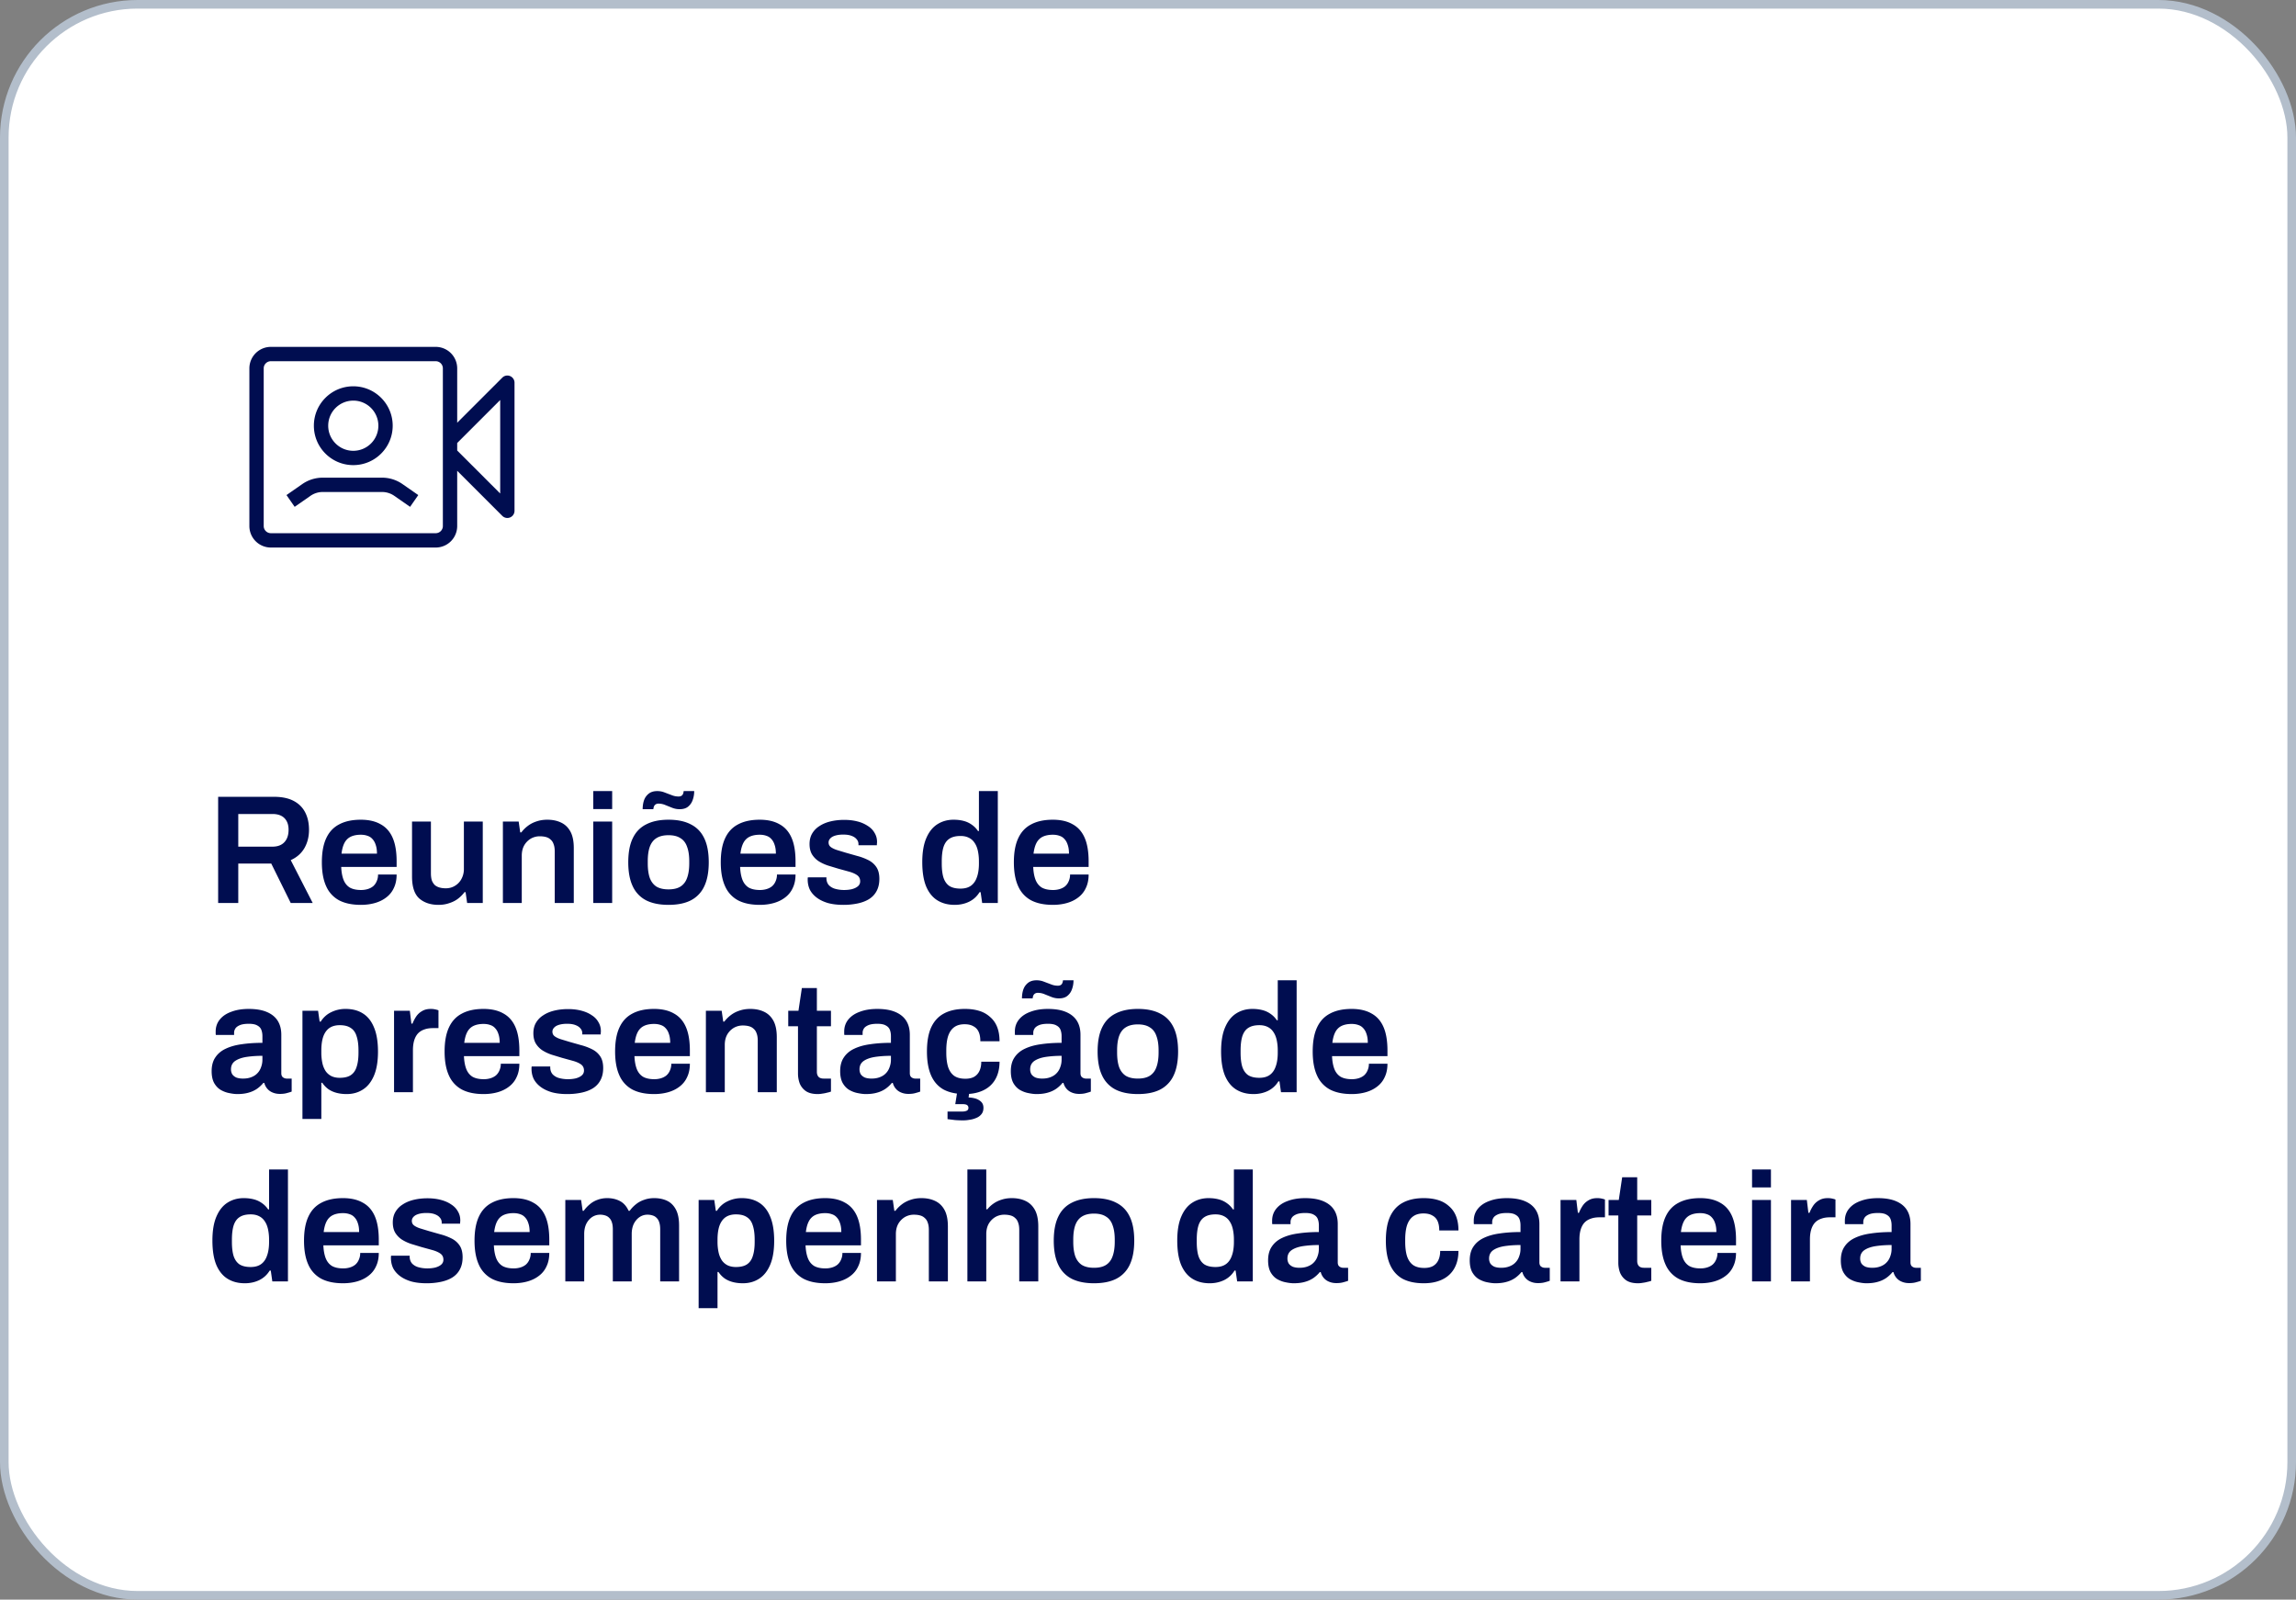 <svg xmlns="http://www.w3.org/2000/svg" width="267" height="186" fill="none" xmlns:v="https://vecta.io/nano"><rect width="100%" height="100%" fill="#808080" stroke="none"/><rect x=".5" y=".5" width="266" height="185" rx="15.5" fill="#fff" stroke="#b3becb"/><g fill="#000d50"><path fill-rule="evenodd" d="M31.5 42c-.46 0-.833.373-.833.833v18.333c0 .46.373.833.833.833h19.167c.46 0 .833-.373.833-.833V42.833c0-.46-.373-.833-.833-.833H31.5zm21.667 7.155v-6.321a2.5 2.5 0 0 0-2.5-2.5H31.5a2.5 2.5 0 0 0-2.5 2.5v18.333a2.5 2.5 0 0 0 2.5 2.5h19.167a2.5 2.5 0 0 0 2.5-2.5v-6.426l5.244 5.244c.238.238.597.31.908.181s.514-.433.514-.77V44.5c0-.337-.203-.641-.514-.77s-.67-.058-.908.181l-5.244 5.244zm0 2.357v.872l5 5V46.512l-5 5zm-12.083-4.928c-1.611 0-2.917 1.306-2.917 2.917s1.306 2.917 2.917 2.917S44 51.111 44 49.5s-1.306-2.917-2.917-2.917zM36.5 49.5c0-2.531 2.052-4.583 4.583-4.583s4.583 2.052 4.583 4.583-2.052 4.583-4.583 4.583S36.5 52.031 36.5 49.5zm1.032 7.708a2.5 2.5 0 0 0-1.428.448l-1.837 1.278-.952-1.368 1.837-1.278c.698-.486 1.529-.746 2.38-.746h6.894c.851 0 1.681.26 2.379.746l1.837 1.278-.952 1.368-1.837-1.278a2.5 2.5 0 0 0-1.428-.448h-6.894z"/><path d="M25.368 105V92.652h6.498c.912 0 1.668.156 2.268.468s1.05.756 1.35 1.332.45 1.254.45 2.034c0 .804-.18 1.518-.54 2.142-.36.612-.888 1.074-1.584 1.386L36.366 105H33.81l-2.268-4.59h-3.834V105h-2.34zm2.34-6.552h3.978c.6 0 1.062-.174 1.386-.522s.486-.828.486-1.44c0-.396-.072-.726-.216-.99a1.45 1.45 0 0 0-.63-.63c-.276-.144-.618-.216-1.026-.216h-3.978v3.798zm14.257 6.768c-1.008 0-1.848-.174-2.52-.522a3.41 3.41 0 0 1-1.512-1.638c-.336-.732-.504-1.662-.504-2.79 0-1.14.168-2.07.504-2.79.336-.732.84-1.272 1.512-1.62.672-.36 1.512-.54 2.52-.54.912 0 1.674.174 2.286.522.624.336 1.092.858 1.404 1.566s.468 1.626.468 2.754v.648h-6.444c.024.588.114 1.086.27 1.494.156.396.396.696.72.9.336.192.774.288 1.314.288a2.68 2.68 0 0 0 .774-.108c.24-.072.45-.18.63-.324a1.54 1.54 0 0 0 .414-.576 1.83 1.83 0 0 0 .162-.792h2.16c0 .6-.108 1.122-.324 1.566a2.82 2.82 0 0 1-.882 1.098c-.372.288-.81.504-1.314.648s-1.05.216-1.638.216zm-2.25-5.958h4.122c0-.396-.048-.732-.144-1.008-.084-.276-.21-.504-.378-.684-.156-.18-.348-.306-.576-.378-.228-.084-.486-.126-.774-.126-.468 0-.864.078-1.188.234-.312.156-.552.396-.72.72s-.282.738-.342 1.242zm11.278 5.958c-.912 0-1.656-.246-2.232-.738-.564-.504-.846-1.356-.846-2.556v-6.39h2.196v5.994c0 .336.036.618.108.846a1.54 1.54 0 0 0 .342.54c.156.132.342.228.558.288s.456.09.72.09c.396 0 .75-.096 1.062-.288a2 2 0 0 0 .756-.792 2.38 2.38 0 0 0 .288-1.17v-5.508h2.196V105h-1.818l-.18-1.26h-.126a3.94 3.94 0 0 1-.774.774c-.288.216-.624.384-1.008.504-.372.132-.786.198-1.242.198zm7.488-.216v-9.468h1.836l.18 1.26h.126a3.76 3.76 0 0 1 .756-.756c.3-.228.636-.402 1.008-.522.384-.132.804-.198 1.26-.198.6 0 1.128.108 1.584.324.468.216.834.564 1.098 1.044s.396 1.122.396 1.926V105H64.51v-5.994c0-.336-.042-.612-.126-.828-.072-.228-.186-.408-.342-.54-.144-.144-.324-.246-.54-.306s-.456-.09-.72-.09a2.08 2.08 0 0 0-1.08.288 2.18 2.18 0 0 0-.756.792c-.18.336-.27.726-.27 1.17V105h-2.196zm10.512-10.926v-2.088h2.196v2.088h-2.196zm0 10.926v-9.468h2.196V105h-2.196zm8.747.216c-1.032 0-1.896-.174-2.592-.522a3.46 3.46 0 0 1-1.566-1.638c-.348-.732-.522-1.662-.522-2.79 0-1.14.174-2.07.522-2.79.348-.732.87-1.272 1.566-1.62.696-.36 1.56-.54 2.592-.54 1.044 0 1.908.18 2.592.54.696.348 1.218.888 1.566 1.62.348.72.522 1.65.522 2.79 0 1.128-.174 2.058-.522 2.79a3.46 3.46 0 0 1-1.566 1.638c-.684.348-1.548.522-2.592.522zm0-1.8c.576 0 1.038-.108 1.386-.324.36-.228.618-.564.774-1.008.168-.456.252-1.02.252-1.692v-.252c0-.672-.084-1.23-.252-1.674-.156-.456-.414-.792-.774-1.008-.348-.228-.81-.342-1.386-.342s-1.044.114-1.404.342c-.348.216-.606.552-.774 1.008-.156.444-.234 1.002-.234 1.674v.252c0 .672.078 1.236.234 1.692.168.444.426.78.774 1.008.36.216.828.324 1.404.324zm-3.006-9.324c0-.384.054-.732.162-1.044a1.68 1.68 0 0 1 .558-.774c.252-.192.576-.288.972-.288a2.26 2.26 0 0 1 .864.162l.81.306a2.12 2.12 0 0 0 .81.162c.168 0 .3-.042.396-.126.108-.096.174-.264.198-.504h1.224c0 .372-.06.72-.18 1.044-.108.312-.288.57-.54.774-.24.192-.564.288-.972.288a2.35 2.35 0 0 1-.864-.162l-.81-.324a1.99 1.99 0 0 0-.792-.162c-.156 0-.288.048-.396.144s-.174.264-.198.504h-1.242zm13.62 11.124c-1.008 0-1.848-.174-2.52-.522a3.41 3.41 0 0 1-1.512-1.638c-.336-.732-.504-1.662-.504-2.79 0-1.14.168-2.07.504-2.79.336-.732.84-1.272 1.512-1.62.672-.36 1.512-.54 2.52-.54.912 0 1.674.174 2.286.522.624.336 1.092.858 1.404 1.566s.468 1.626.468 2.754v.648h-6.444c.024.588.114 1.086.27 1.494.156.396.396.696.72.9.336.192.774.288 1.314.288a2.68 2.68 0 0 0 .774-.108c.24-.072.45-.18.63-.324a1.54 1.54 0 0 0 .414-.576 1.83 1.83 0 0 0 .162-.792h2.16c0 .6-.108 1.122-.324 1.566a2.82 2.82 0 0 1-.882 1.098c-.372.288-.81.504-1.314.648s-1.05.216-1.638.216zm-2.25-5.958h4.122c0-.396-.048-.732-.144-1.008-.084-.276-.21-.504-.378-.684-.156-.18-.348-.306-.576-.378-.228-.084-.486-.126-.774-.126-.468 0-.864.078-1.188.234-.312.156-.552.396-.72.72s-.282.738-.342 1.242zm11.962 5.958c-.684 0-1.284-.072-1.8-.216-.516-.156-.948-.366-1.296-.63s-.612-.57-.792-.918c-.168-.36-.252-.75-.252-1.17v-.162c.012-.048.018-.084.018-.108h2.16v.072.072c.012.324.114.588.306.792a1.65 1.65 0 0 0 .756.414c.312.084.642.126.99.126.312 0 .606-.03.882-.09.288-.072.522-.18.702-.324a.73.73 0 0 0 .288-.594c0-.312-.12-.552-.36-.72s-.558-.306-.954-.414l-1.242-.342-1.188-.36c-.396-.132-.756-.3-1.08-.504-.312-.204-.57-.468-.774-.792-.192-.324-.288-.726-.288-1.206 0-.468.102-.876.306-1.224a2.53 2.53 0 0 1 .846-.864c.36-.24.786-.42 1.278-.54s1.026-.18 1.602-.18c.564 0 1.074.06 1.53.18a3.82 3.82 0 0 1 1.206.522c.348.216.612.486.792.81.192.312.288.66.288 1.044a1.78 1.78 0 0 1-.018.252v.144h-2.142v-.126c0-.228-.072-.42-.216-.576-.132-.168-.33-.3-.594-.396-.252-.096-.57-.144-.954-.144-.288 0-.54.024-.756.072s-.396.114-.54.198c-.132.084-.234.18-.306.288s-.108.228-.108.36c0 .228.09.408.27.54s.42.246.72.342l1.008.306 1.332.378a6.52 6.52 0 0 1 1.26.468c.396.192.714.462.954.81s.36.81.36 1.386c0 .552-.108 1.026-.324 1.422-.204.384-.498.696-.882.936-.372.228-.816.396-1.332.504a7.91 7.91 0 0 1-1.656.162zm12.946 0c-.768 0-1.434-.174-1.998-.522s-1.002-.888-1.314-1.62c-.3-.732-.45-1.674-.45-2.826 0-1.14.156-2.07.468-2.79.312-.732.744-1.272 1.296-1.62s1.176-.522 1.872-.522c.432 0 .828.048 1.188.144a2.8 2.8 0 0 1 .954.45c.276.192.51.432.702.72h.108v-4.644h2.196V105h-1.818l-.18-1.26h-.126c-.3.492-.708.864-1.224 1.116-.504.24-1.062.36-1.674.36zm.684-1.89c.504 0 .912-.114 1.224-.342s.54-.558.684-.99c.156-.432.234-.96.234-1.584v-.234a5.74 5.74 0 0 0-.126-1.26c-.084-.372-.216-.684-.396-.936a1.63 1.63 0 0 0-.666-.576c-.264-.132-.582-.198-.954-.198-.54 0-.972.108-1.296.324-.312.204-.54.528-.684.972-.132.432-.198.984-.198 1.656v.252c0 .66.066 1.206.198 1.638.144.432.372.756.684.972.324.204.756.306 1.296.306zm10.742 1.89c-1.008 0-1.848-.174-2.52-.522a3.41 3.41 0 0 1-1.512-1.638c-.336-.732-.504-1.662-.504-2.79 0-1.14.168-2.07.504-2.79.336-.732.84-1.272 1.512-1.62.672-.36 1.512-.54 2.52-.54.912 0 1.674.174 2.286.522.624.336 1.092.858 1.404 1.566s.468 1.626.468 2.754v.648h-6.444c.024.588.114 1.086.27 1.494.156.396.396.696.72.9.336.192.774.288 1.314.288a2.68 2.68 0 0 0 .774-.108c.24-.072.45-.18.63-.324a1.54 1.54 0 0 0 .414-.576 1.83 1.83 0 0 0 .162-.792h2.16c0 .6-.108 1.122-.324 1.566a2.82 2.82 0 0 1-.882 1.098c-.372.288-.81.504-1.314.648s-1.05.216-1.638.216zm-2.25-5.958h4.122c0-.396-.048-.732-.144-1.008-.084-.276-.21-.504-.378-.684-.156-.18-.348-.306-.576-.378-.228-.084-.486-.126-.774-.126-.468 0-.864.078-1.188.234-.312.156-.552.396-.72.72s-.282.738-.342 1.242zM27.6 127.216c-.264 0-.57-.036-.918-.108-.336-.06-.666-.18-.99-.36-.312-.18-.57-.444-.774-.792-.204-.36-.306-.828-.306-1.404 0-.648.144-1.182.432-1.602.288-.432.69-.768 1.206-1.008.528-.252 1.152-.426 1.872-.522.732-.108 1.53-.162 2.394-.162v-.774c0-.276-.042-.522-.126-.738s-.24-.384-.468-.504c-.216-.132-.546-.198-.99-.198s-.792.054-1.044.162-.426.24-.522.396-.144.318-.144.486v.252h-2.124c-.012-.06-.018-.12-.018-.18v-.216c0-.54.162-1.008.486-1.404s.774-.696 1.35-.9c.576-.216 1.242-.324 1.998-.324.864 0 1.572.12 2.124.36.564.24.984.582 1.26 1.026s.414.984.414 1.62v4.464c0 .228.066.39.198.486a.72.72 0 0 0 .432.144h.576v1.512c-.12.048-.294.102-.522.162-.228.072-.51.108-.846.108-.312 0-.594-.054-.846-.162a1.58 1.58 0 0 1-.612-.432c-.168-.192-.288-.42-.36-.684h-.108c-.204.252-.45.48-.738.684a3.27 3.27 0 0 1-.99.45c-.372.108-.804.162-1.296.162zm.666-1.8c.36 0 .678-.054.954-.162.288-.108.522-.258.702-.45.192-.192.336-.426.432-.702a2.45 2.45 0 0 0 .162-.9v-.432c-.66 0-1.272.042-1.836.126-.552.084-.996.24-1.332.468-.324.228-.486.552-.486.972a1.14 1.14 0 0 0 .144.576c.108.156.264.282.468.378.216.084.48.126.792.126zm6.906 4.698v-12.582h1.818l.18 1.26h.126c.312-.492.72-.858 1.224-1.098a3.69 3.69 0 0 1 1.674-.378c.78 0 1.446.174 1.998.522.564.348.996.888 1.296 1.62.312.732.468 1.674.468 2.826 0 1.128-.156 2.058-.468 2.79s-.744 1.272-1.296 1.62c-.54.348-1.164.522-1.872.522-.432 0-.828-.048-1.188-.144s-.678-.24-.954-.432c-.276-.204-.51-.45-.702-.738h-.108v4.212h-2.196zm4.338-4.788c.54 0 .966-.102 1.278-.306.324-.216.552-.54.684-.972.144-.432.216-.978.216-1.638v-.252c0-.672-.072-1.224-.216-1.656-.132-.444-.36-.768-.684-.972-.312-.216-.738-.324-1.278-.324-.492 0-.9.114-1.224.342-.312.228-.546.564-.702 1.008-.144.432-.216.966-.216 1.602v.216a5.74 5.74 0 0 0 .126 1.26 2.78 2.78 0 0 0 .378.918 1.8 1.8 0 0 0 .666.576c.276.132.6.198.972.198zM45.824 127v-9.468h1.836l.18 1.494h.126a4.5 4.5 0 0 1 .432-.828 2.02 2.02 0 0 1 .684-.63c.276-.168.612-.252 1.008-.252.192 0 .366.018.522.054.168.036.294.072.378.108v2.07h-.666c-.372 0-.702.054-.99.162-.288.096-.534.252-.738.468-.192.216-.336.486-.432.81s-.144.702-.144 1.134V127h-2.196zm10.414.216c-1.008 0-1.848-.174-2.52-.522a3.41 3.41 0 0 1-1.512-1.638c-.336-.732-.504-1.662-.504-2.79 0-1.14.168-2.07.504-2.79.336-.732.84-1.272 1.512-1.62.672-.36 1.512-.54 2.52-.54.912 0 1.674.174 2.286.522.624.336 1.092.858 1.404 1.566s.468 1.626.468 2.754v.648h-6.444c.024.588.114 1.086.27 1.494.156.396.396.696.72.9.336.192.774.288 1.314.288a2.68 2.68 0 0 0 .774-.108c.24-.072.45-.18.63-.324a1.54 1.54 0 0 0 .414-.576 1.83 1.83 0 0 0 .162-.792h2.16c0 .6-.108 1.122-.324 1.566a2.82 2.82 0 0 1-.882 1.098c-.372.288-.81.504-1.314.648s-1.05.216-1.638.216zm-2.25-5.958h4.122c0-.396-.048-.732-.144-1.008-.084-.276-.21-.504-.378-.684-.156-.18-.348-.306-.576-.378-.228-.084-.486-.126-.774-.126-.468 0-.864.078-1.188.234-.312.156-.552.396-.72.72s-.282.738-.342 1.242zm11.962 5.958c-.684 0-1.284-.072-1.8-.216-.516-.156-.948-.366-1.296-.63s-.612-.57-.792-.918c-.168-.36-.252-.75-.252-1.17v-.162c.012-.048.018-.084.018-.108h2.16v.072.072c.012.324.114.588.306.792a1.65 1.65 0 0 0 .756.414c.312.084.642.126.99.126.312 0 .606-.03.882-.09.288-.072.522-.18.702-.324.192-.156.288-.354.288-.594 0-.312-.12-.552-.36-.72s-.558-.306-.954-.414l-1.242-.342-1.188-.36c-.396-.132-.756-.3-1.08-.504-.312-.204-.57-.468-.774-.792-.192-.324-.288-.726-.288-1.206 0-.468.102-.876.306-1.224a2.53 2.53 0 0 1 .846-.864c.36-.24.786-.42 1.278-.54s1.026-.18 1.602-.18c.564 0 1.074.06 1.53.18.468.12.87.294 1.206.522.348.216.612.486.792.81.192.312.288.66.288 1.044a1.78 1.78 0 0 1-.018.252v.144h-2.142v-.126c0-.228-.072-.42-.216-.576-.132-.168-.33-.3-.594-.396-.252-.096-.57-.144-.954-.144-.288 0-.54.024-.756.072s-.396.114-.54.198c-.132.084-.234.18-.306.288s-.108.228-.108.36c0 .228.09.408.27.54s.42.246.72.342l1.008.306 1.332.378a6.52 6.52 0 0 1 1.26.468c.396.192.714.462.954.81s.36.81.36 1.386c0 .552-.108 1.026-.324 1.422-.204.384-.498.696-.882.936-.372.228-.816.396-1.332.504a7.91 7.91 0 0 1-1.656.162zm10.116 0c-1.008 0-1.848-.174-2.52-.522a3.41 3.41 0 0 1-1.512-1.638c-.336-.732-.504-1.662-.504-2.79 0-1.14.168-2.07.504-2.79.336-.732.84-1.272 1.512-1.62.672-.36 1.512-.54 2.52-.54.912 0 1.674.174 2.286.522.624.336 1.092.858 1.404 1.566s.468 1.626.468 2.754v.648H73.78c.024.588.114 1.086.27 1.494.156.396.396.696.72.9.336.192.774.288 1.314.288a2.68 2.68 0 0 0 .774-.108c.24-.072.45-.18.63-.324a1.54 1.54 0 0 0 .414-.576 1.83 1.83 0 0 0 .162-.792h2.16c0 .6-.108 1.122-.324 1.566a2.82 2.82 0 0 1-.882 1.098c-.372.288-.81.504-1.314.648s-1.05.216-1.638.216zm-2.25-5.958h4.122c0-.396-.048-.732-.144-1.008-.084-.276-.21-.504-.378-.684-.156-.18-.348-.306-.576-.378-.228-.084-.486-.126-.774-.126-.468 0-.864.078-1.188.234-.312.156-.552.396-.72.72s-.282.738-.342 1.242zM82.088 127v-9.468h1.836l.18 1.26h.126a3.76 3.76 0 0 1 .756-.756c.3-.228.636-.402 1.008-.522.384-.132.804-.198 1.26-.198.6 0 1.128.108 1.584.324.468.216.834.564 1.098 1.044s.396 1.122.396 1.926V127h-2.214v-5.994c0-.336-.042-.612-.126-.828-.072-.228-.186-.408-.342-.54-.144-.144-.324-.246-.54-.306s-.456-.09-.72-.09a2.08 2.08 0 0 0-1.08.288 2.18 2.18 0 0 0-.756.792c-.18.336-.27.726-.27 1.17V127h-2.196zm13.014.216c-.588 0-1.05-.114-1.386-.342a2.01 2.01 0 0 1-.72-.9 3.37 3.37 0 0 1-.198-1.134v-5.508h-1.134v-1.8h1.188l.396-2.646h1.746v2.646h1.638v1.8h-1.638v5.292c0 .252.066.45.198.594.132.132.33.198.594.198h.846v1.512a2.61 2.61 0 0 1-.45.126c-.168.048-.348.084-.54.108a2.94 2.94 0 0 1-.54.054zm5.588 0c-.264 0-.57-.036-.918-.108-.336-.06-.666-.18-.99-.36-.312-.18-.57-.444-.774-.792-.204-.36-.306-.828-.306-1.404 0-.648.144-1.182.432-1.602.288-.432.69-.768 1.206-1.008.528-.252 1.152-.426 1.872-.522.732-.108 1.53-.162 2.394-.162v-.774c0-.276-.042-.522-.126-.738s-.24-.384-.468-.504c-.216-.132-.546-.198-.99-.198s-.792.054-1.044.162-.426.24-.522.396-.144.318-.144.486v.252h-2.124c-.012-.06-.018-.12-.018-.18v-.216c0-.54.162-1.008.486-1.404s.774-.696 1.35-.9c.576-.216 1.242-.324 1.998-.324.864 0 1.572.12 2.124.36.564.24.984.582 1.26 1.026s.414.984.414 1.62v4.464c0 .228.066.39.198.486a.72.72 0 0 0 .432.144h.576v1.512c-.12.048-.294.102-.522.162-.228.072-.51.108-.846.108-.312 0-.594-.054-.846-.162a1.58 1.58 0 0 1-.612-.432c-.168-.192-.288-.42-.36-.684h-.108c-.204.252-.45.48-.738.684a3.27 3.27 0 0 1-.99.45c-.372.108-.804.162-1.296.162zm.666-1.8c.36 0 .678-.054.954-.162.288-.108.522-.258.702-.45.192-.192.336-.426.432-.702a2.45 2.45 0 0 0 .162-.9v-.432c-.66 0-1.272.042-1.836.126-.552.084-.996.24-1.332.468-.324.228-.486.552-.486.972 0 .216.048.408.144.576.108.156.264.282.468.378.216.084.48.126.792.126zm10.848 1.8c-.984 0-1.806-.174-2.466-.522-.648-.36-1.134-.906-1.458-1.638s-.486-1.662-.486-2.79c0-1.14.162-2.07.486-2.79.336-.732.828-1.272 1.476-1.62.66-.36 1.476-.54 2.448-.54.636 0 1.2.078 1.692.234a3.27 3.27 0 0 1 1.26.72c.36.312.63.702.81 1.17s.27 1.014.27 1.638h-2.232c0-.444-.066-.81-.198-1.098a1.34 1.34 0 0 0-.612-.648c-.264-.156-.606-.234-1.026-.234-.492 0-.894.114-1.206.342s-.546.57-.702 1.026c-.144.444-.216 1.008-.216 1.692v.234c0 .672.072 1.236.216 1.692.156.456.396.798.72 1.026.324.216.75.324 1.278.324.408 0 .744-.072 1.008-.216.276-.156.486-.384.63-.684s.216-.66.216-1.08h2.124c0 .588-.09 1.116-.27 1.584s-.444.864-.792 1.188-.774.57-1.278.738c-.492.168-1.056.252-1.692.252zm-.198 3.06a12.68 12.68 0 0 1-.936-.036l-.882-.108v-.882h1.656c.24 0 .426-.03.558-.09.144-.06.216-.174.216-.342 0-.144-.054-.252-.162-.324-.096-.072-.288-.108-.576-.108h-.792l.252-1.584h1.404l-.108.81c.312.012.6.06.864.144.264.096.474.228.63.396s.234.39.234.666c0 .3-.078.546-.234.738a1.44 1.44 0 0 1-.594.432 2.74 2.74 0 0 1-.774.216 4.23 4.23 0 0 1-.756.072zm8.53-3.06c-.264 0-.57-.036-.918-.108-.336-.06-.666-.18-.99-.36-.312-.18-.57-.444-.774-.792-.204-.36-.306-.828-.306-1.404 0-.648.144-1.182.432-1.602.288-.432.69-.768 1.206-1.008.528-.252 1.152-.426 1.872-.522.732-.108 1.53-.162 2.394-.162v-.774c0-.276-.042-.522-.126-.738s-.24-.384-.468-.504c-.216-.132-.546-.198-.99-.198s-.792.054-1.044.162-.426.24-.522.396-.144.318-.144.486v.252h-2.124c-.012-.06-.018-.12-.018-.18v-.216c0-.54.162-1.008.486-1.404s.774-.696 1.35-.9c.576-.216 1.242-.324 1.998-.324.864 0 1.572.12 2.124.36.564.24.984.582 1.26 1.026s.414.984.414 1.62v4.464c0 .228.066.39.198.486a.72.72 0 0 0 .432.144h.576v1.512c-.12.048-.294.102-.522.162-.228.072-.51.108-.846.108-.312 0-.594-.054-.846-.162a1.58 1.58 0 0 1-.612-.432c-.168-.192-.288-.42-.36-.684h-.108c-.204.252-.45.48-.738.684a3.27 3.27 0 0 1-.99.45c-.372.108-.804.162-1.296.162zm.666-1.8c.36 0 .678-.054.954-.162.288-.108.522-.258.702-.45.192-.192.336-.426.432-.702a2.45 2.45 0 0 0 .162-.9v-.432c-.66 0-1.272.042-1.836.126-.552.084-.996.24-1.332.468-.324.228-.486.552-.486.972a1.14 1.14 0 0 0 .144.576c.108.156.264.282.468.378.216.084.48.126.792.126zm-2.358-9.324c0-.384.054-.732.162-1.044a1.68 1.68 0 0 1 .558-.774c.252-.192.576-.288.972-.288a2.26 2.26 0 0 1 .864.162l.81.306a2.12 2.12 0 0 0 .81.162c.168 0 .3-.042.396-.126.108-.096.174-.264.198-.504h1.224c0 .372-.06.72-.18 1.044-.108.312-.288.57-.54.774-.24.192-.564.288-.972.288a2.35 2.35 0 0 1-.864-.162l-.81-.324a1.99 1.99 0 0 0-.792-.162c-.156 0-.288.048-.396.144s-.174.264-.198.504h-1.242zm13.476 11.124c-1.032 0-1.896-.174-2.592-.522a3.46 3.46 0 0 1-1.566-1.638c-.348-.732-.522-1.662-.522-2.79 0-1.14.174-2.07.522-2.79.348-.732.87-1.272 1.566-1.62.696-.36 1.56-.54 2.592-.54 1.044 0 1.908.18 2.592.54.696.348 1.218.888 1.566 1.62.348.72.522 1.65.522 2.79 0 1.128-.174 2.058-.522 2.79a3.46 3.46 0 0 1-1.566 1.638c-.684.348-1.548.522-2.592.522zm0-1.8c.576 0 1.038-.108 1.386-.324.36-.228.618-.564.774-1.008.168-.456.252-1.02.252-1.692v-.252c0-.672-.084-1.23-.252-1.674-.156-.456-.414-.792-.774-1.008-.348-.228-.81-.342-1.386-.342s-1.044.114-1.404.342c-.348.216-.606.552-.774 1.008-.156.444-.234 1.002-.234 1.674v.252c0 .672.078 1.236.234 1.692.168.444.426.78.774 1.008.36.216.828.324 1.404.324zm13.443 1.8c-.768 0-1.434-.174-1.998-.522s-1.002-.888-1.314-1.62c-.3-.732-.45-1.674-.45-2.826 0-1.14.156-2.07.468-2.79.312-.732.744-1.272 1.296-1.62s1.176-.522 1.872-.522c.432 0 .828.048 1.188.144a2.8 2.8 0 0 1 .954.45c.276.192.51.432.702.72h.108v-4.644h2.196V127h-1.818l-.18-1.26h-.126c-.3.492-.708.864-1.224 1.116-.504.24-1.062.36-1.674.36zm.684-1.89c.504 0 .912-.114 1.224-.342s.54-.558.684-.99c.156-.432.234-.96.234-1.584v-.234a5.74 5.74 0 0 0-.126-1.26c-.084-.372-.216-.684-.396-.936a1.63 1.63 0 0 0-.666-.576c-.264-.132-.582-.198-.954-.198-.54 0-.972.108-1.296.324-.312.204-.54.528-.684.972-.132.432-.198.984-.198 1.656v.252c0 .66.066 1.206.198 1.638.144.432.372.756.684.972.324.204.756.306 1.296.306zm10.742 1.89c-1.008 0-1.848-.174-2.52-.522a3.41 3.41 0 0 1-1.512-1.638c-.336-.732-.504-1.662-.504-2.79 0-1.14.168-2.07.504-2.79.336-.732.84-1.272 1.512-1.62.672-.36 1.512-.54 2.52-.54.912 0 1.674.174 2.286.522.624.336 1.092.858 1.404 1.566s.468 1.626.468 2.754v.648h-6.444c.024.588.114 1.086.27 1.494.156.396.396.696.72.9.336.192.774.288 1.314.288a2.68 2.68 0 0 0 .774-.108c.24-.072.45-.18.63-.324a1.54 1.54 0 0 0 .414-.576 1.83 1.83 0 0 0 .162-.792h2.16c0 .6-.108 1.122-.324 1.566a2.82 2.82 0 0 1-.882 1.098c-.372.288-.81.504-1.314.648s-1.05.216-1.638.216zm-2.25-5.958h4.122c0-.396-.048-.732-.144-1.008-.084-.276-.21-.504-.378-.684-.156-.18-.348-.306-.576-.378-.228-.084-.486-.126-.774-.126-.468 0-.864.078-1.188.234-.312.156-.552.396-.72.72s-.282.738-.342 1.242zM28.464 149.216c-.768 0-1.434-.174-1.998-.522s-1.002-.888-1.314-1.62c-.3-.732-.45-1.674-.45-2.826 0-1.14.156-2.07.468-2.79.312-.732.744-1.272 1.296-1.62s1.176-.522 1.872-.522c.432 0 .828.048 1.188.144a2.8 2.8 0 0 1 .954.45c.276.192.51.432.702.72h.108v-4.644h2.196V149h-1.818l-.18-1.26h-.126c-.3.492-.708.864-1.224 1.116-.504.24-1.062.36-1.674.36zm.684-1.89c.504 0 .912-.114 1.224-.342s.54-.558.684-.99c.156-.432.234-.96.234-1.584v-.234a5.74 5.74 0 0 0-.126-1.26c-.084-.372-.216-.684-.396-.936a1.63 1.63 0 0 0-.666-.576c-.264-.132-.582-.198-.954-.198-.54 0-.972.108-1.296.324-.312.204-.54.528-.684.972-.132.432-.198.984-.198 1.656v.252c0 .66.066 1.206.198 1.638.144.432.372.756.684.972.324.204.756.306 1.296.306zm10.742 1.89c-1.008 0-1.848-.174-2.52-.522a3.41 3.41 0 0 1-1.512-1.638c-.336-.732-.504-1.662-.504-2.79 0-1.14.168-2.07.504-2.79.336-.732.84-1.272 1.512-1.62.672-.36 1.512-.54 2.52-.54.912 0 1.674.174 2.286.522.624.336 1.092.858 1.404 1.566s.468 1.626.468 2.754v.648h-6.444c.024.588.114 1.086.27 1.494.156.396.396.696.72.9.336.192.774.288 1.314.288a2.68 2.68 0 0 0 .774-.108c.24-.072.45-.18.63-.324a1.54 1.54 0 0 0 .414-.576 1.83 1.83 0 0 0 .162-.792h2.16c0 .6-.108 1.122-.324 1.566a2.82 2.82 0 0 1-.882 1.098c-.372.288-.81.504-1.314.648s-1.05.216-1.638.216zm-2.25-5.958h4.122c0-.396-.048-.732-.144-1.008-.084-.276-.21-.504-.378-.684-.156-.18-.348-.306-.576-.378-.228-.084-.486-.126-.774-.126-.468 0-.864.078-1.188.234-.312.156-.552.396-.72.72s-.282.738-.342 1.242zm11.962 5.958c-.684 0-1.284-.072-1.8-.216-.516-.156-.948-.366-1.296-.63s-.612-.57-.792-.918c-.168-.36-.252-.75-.252-1.17v-.162c.012-.048.018-.084.018-.108h2.16v.072.072c.012.324.114.588.306.792a1.65 1.65 0 0 0 .756.414c.312.084.642.126.99.126.312 0 .606-.03.882-.09.288-.072.522-.18.702-.324.192-.156.288-.354.288-.594 0-.312-.12-.552-.36-.72s-.558-.306-.954-.414l-1.242-.342-1.188-.36c-.396-.132-.756-.3-1.08-.504-.312-.204-.57-.468-.774-.792-.192-.324-.288-.726-.288-1.206 0-.468.102-.876.306-1.224a2.53 2.53 0 0 1 .846-.864c.36-.24.786-.42 1.278-.54s1.026-.18 1.602-.18c.564 0 1.074.06 1.53.18.468.12.87.294 1.206.522.348.216.612.486.792.81.192.312.288.66.288 1.044a1.78 1.78 0 0 1-.018.252v.144h-2.142v-.126c0-.228-.072-.42-.216-.576-.132-.168-.33-.3-.594-.396-.252-.096-.57-.144-.954-.144-.288 0-.54.024-.756.072s-.396.114-.54.198c-.132.084-.234.18-.306.288s-.108.228-.108.36c0 .228.09.408.27.54s.42.246.72.342l1.008.306 1.332.378a6.52 6.52 0 0 1 1.26.468c.396.192.714.462.954.81s.36.81.36 1.386c0 .552-.108 1.026-.324 1.422-.204.384-.498.696-.882.936-.372.228-.816.396-1.332.504a7.91 7.91 0 0 1-1.656.162zm10.116 0c-1.008 0-1.848-.174-2.52-.522a3.41 3.41 0 0 1-1.512-1.638c-.336-.732-.504-1.662-.504-2.79 0-1.14.168-2.07.504-2.79.336-.732.84-1.272 1.512-1.62.672-.36 1.512-.54 2.52-.54.912 0 1.674.174 2.286.522.624.336 1.092.858 1.404 1.566s.468 1.626.468 2.754v.648h-6.444c.024.588.114 1.086.27 1.494.156.396.396.696.72.9.336.192.774.288 1.314.288a2.68 2.68 0 0 0 .774-.108c.24-.072.45-.18.63-.324a1.54 1.54 0 0 0 .414-.576 1.83 1.83 0 0 0 .162-.792h2.16c0 .6-.108 1.122-.324 1.566a2.82 2.82 0 0 1-.882 1.098c-.372.288-.81.504-1.314.648s-1.05.216-1.638.216zm-2.25-5.958h4.122c0-.396-.048-.732-.144-1.008-.084-.276-.21-.504-.378-.684-.156-.18-.348-.306-.576-.378-.228-.084-.486-.126-.774-.126-.468 0-.864.078-1.188.234-.312.156-.552.396-.72.72s-.282.738-.342 1.242zM65.74 149v-9.468h1.836l.18 1.26h.126c.204-.288.438-.54.702-.756a2.81 2.81 0 0 1 .9-.522c.348-.132.726-.198 1.134-.198.552 0 1.044.114 1.476.342s.768.606 1.008 1.134h.126a3.59 3.59 0 0 1 .72-.756c.276-.228.594-.402.954-.522.36-.132.75-.198 1.17-.198.564 0 1.062.102 1.494.306s.774.54 1.026 1.008.378 1.092.378 1.872V149h-2.196v-6.048c0-.324-.036-.594-.108-.81-.072-.228-.174-.402-.306-.522-.12-.132-.276-.228-.468-.288a1.87 1.87 0 0 0-.594-.09 1.6 1.6 0 0 0-.936.288c-.276.192-.498.456-.666.792-.156.336-.234.726-.234 1.17V149h-2.196v-6.048c0-.324-.036-.594-.108-.81-.072-.228-.174-.402-.306-.522-.12-.132-.276-.228-.468-.288a1.87 1.87 0 0 0-.594-.09c-.348 0-.666.096-.954.288-.276.192-.498.456-.666.792-.156.336-.234.726-.234 1.17V149H65.74zm15.504 3.114v-12.582h1.818l.18 1.26h.126c.312-.492.72-.858 1.224-1.098a3.69 3.69 0 0 1 1.674-.378c.78 0 1.446.174 1.998.522.564.348.996.888 1.296 1.62.312.732.468 1.674.468 2.826 0 1.128-.156 2.058-.468 2.79s-.744 1.272-1.296 1.62c-.54.348-1.164.522-1.872.522-.432 0-.828-.048-1.188-.144s-.678-.24-.954-.432c-.276-.204-.51-.45-.702-.738h-.108v4.212h-2.196zm4.338-4.788c.54 0 .966-.102 1.278-.306.324-.216.552-.54.684-.972.144-.432.216-.978.216-1.638v-.252c0-.672-.072-1.224-.216-1.656-.132-.444-.36-.768-.684-.972-.312-.216-.738-.324-1.278-.324-.492 0-.9.114-1.224.342-.312.228-.546.564-.702 1.008-.144.432-.216.966-.216 1.602v.216a5.74 5.74 0 0 0 .126 1.26 2.78 2.78 0 0 0 .378.918 1.8 1.8 0 0 0 .666.576c.276.132.6.198.972.198zm10.382 1.89c-1.008 0-1.848-.174-2.52-.522a3.41 3.41 0 0 1-1.512-1.638c-.336-.732-.504-1.662-.504-2.79 0-1.14.168-2.07.504-2.79.336-.732.84-1.272 1.512-1.62.672-.36 1.512-.54 2.52-.54.912 0 1.674.174 2.286.522.624.336 1.092.858 1.404 1.566s.468 1.626.468 2.754v.648h-6.444c.024.588.114 1.086.27 1.494.156.396.396.696.72.9.336.192.774.288 1.314.288a2.68 2.68 0 0 0 .774-.108c.24-.072.45-.18.63-.324a1.54 1.54 0 0 0 .414-.576 1.83 1.83 0 0 0 .162-.792h2.16c0 .6-.108 1.122-.324 1.566a2.82 2.82 0 0 1-.882 1.098c-.372.288-.81.504-1.314.648s-1.05.216-1.638.216zm-2.25-5.958h4.122c0-.396-.048-.732-.144-1.008-.084-.276-.21-.504-.378-.684-.156-.18-.348-.306-.576-.378-.228-.084-.486-.126-.774-.126-.468 0-.864.078-1.188.234-.312.156-.552.396-.72.72s-.282.738-.342 1.242zm8.271 5.742v-9.468h1.836l.18 1.26h.126a3.76 3.76 0 0 1 .756-.756c.3-.228.636-.402 1.008-.522.384-.132.804-.198 1.26-.198.6 0 1.128.108 1.584.324.468.216.834.564 1.098 1.044s.396 1.122.396 1.926V149h-2.214v-5.994c0-.336-.042-.612-.126-.828-.072-.228-.186-.408-.342-.54-.144-.144-.324-.246-.54-.306s-.456-.09-.72-.09a2.08 2.08 0 0 0-1.08.288 2.18 2.18 0 0 0-.756.792c-.18.336-.27.726-.27 1.17V149h-2.196zm10.512 0v-13.014h2.196v4.626h.126c.204-.252.444-.474.72-.666a3.38 3.38 0 0 1 .936-.45c.36-.12.756-.18 1.188-.18.6 0 1.128.108 1.584.324.468.216.834.564 1.098 1.044s.396 1.122.396 1.926V149h-2.214v-5.994c0-.336-.042-.612-.126-.828-.072-.228-.186-.408-.342-.54-.144-.144-.324-.246-.54-.306s-.456-.09-.72-.09a2.08 2.08 0 0 0-1.08.288 2.18 2.18 0 0 0-.756.792c-.18.336-.27.726-.27 1.17V149h-2.196zm14.724.216c-1.032 0-1.896-.174-2.592-.522a3.46 3.46 0 0 1-1.566-1.638c-.348-.732-.522-1.662-.522-2.79 0-1.14.174-2.07.522-2.79.348-.732.87-1.272 1.566-1.62.696-.36 1.56-.54 2.592-.54 1.044 0 1.908.18 2.592.54.696.348 1.218.888 1.566 1.62.348.72.522 1.65.522 2.79 0 1.128-.174 2.058-.522 2.79a3.46 3.46 0 0 1-1.566 1.638c-.684.348-1.548.522-2.592.522zm0-1.8c.576 0 1.038-.108 1.386-.324.36-.228.618-.564.774-1.008.168-.456.252-1.02.252-1.692v-.252c0-.672-.084-1.23-.252-1.674-.156-.456-.414-.792-.774-1.008-.348-.228-.81-.342-1.386-.342s-1.044.114-1.404.342c-.348.216-.606.552-.774 1.008-.156.444-.234 1.002-.234 1.674v.252c0 .672.078 1.236.234 1.692.168.444.426.78.774 1.008.36.216.828.324 1.404.324zm13.443 1.8c-.768 0-1.434-.174-1.998-.522s-1.002-.888-1.314-1.62c-.3-.732-.45-1.674-.45-2.826 0-1.14.156-2.07.468-2.79.312-.732.744-1.272 1.296-1.62s1.176-.522 1.872-.522c.432 0 .828.048 1.188.144a2.8 2.8 0 0 1 .954.45c.276.192.51.432.702.72h.108v-4.644h2.196V149h-1.818l-.18-1.26h-.126c-.3.492-.708.864-1.224 1.116-.504.24-1.062.36-1.674.36zm.684-1.89c.504 0 .912-.114 1.224-.342s.54-.558.684-.99c.156-.432.234-.96.234-1.584v-.234a5.74 5.74 0 0 0-.126-1.26c-.084-.372-.216-.684-.396-.936a1.63 1.63 0 0 0-.666-.576c-.264-.132-.582-.198-.954-.198-.54 0-.972.108-1.296.324-.312.204-.54.528-.684.972-.132.432-.198.984-.198 1.656v.252c0 .66.066 1.206.198 1.638.144.432.372.756.684.972.324.204.756.306 1.296.306zm9.105 1.89c-.264 0-.57-.036-.918-.108-.336-.06-.666-.18-.99-.36-.312-.18-.57-.444-.774-.792-.204-.36-.306-.828-.306-1.404 0-.648.144-1.182.432-1.602.288-.432.69-.768 1.206-1.008.528-.252 1.152-.426 1.872-.522.732-.108 1.53-.162 2.394-.162v-.774c0-.276-.042-.522-.126-.738s-.24-.384-.468-.504c-.216-.132-.546-.198-.99-.198s-.792.054-1.044.162-.426.24-.522.396-.144.318-.144.486v.252h-2.124c-.012-.06-.018-.12-.018-.18v-.216c0-.54.162-1.008.486-1.404s.774-.696 1.35-.9c.576-.216 1.242-.324 1.998-.324.864 0 1.572.12 2.124.36.564.24.984.582 1.26 1.026s.414.984.414 1.62v4.464c0 .228.066.39.198.486a.72.72 0 0 0 .432.144h.576v1.512c-.12.048-.294.102-.522.162-.228.072-.51.108-.846.108-.312 0-.594-.054-.846-.162a1.58 1.58 0 0 1-.612-.432c-.168-.192-.288-.42-.36-.684h-.108c-.204.252-.45.48-.738.684a3.27 3.27 0 0 1-.99.45c-.372.108-.804.162-1.296.162zm.666-1.8c.36 0 .678-.054.954-.162.288-.108.522-.258.702-.45.192-.192.336-.426.432-.702a2.45 2.45 0 0 0 .162-.9v-.432c-.66 0-1.272.042-1.836.126-.552.084-.996.24-1.332.468-.324.228-.486.552-.486.972a1.14 1.14 0 0 0 .144.576c.108.156.264.282.468.378.216.084.48.126.792.126zm14.451 1.8c-.984 0-1.806-.174-2.466-.522-.648-.36-1.134-.906-1.458-1.638s-.486-1.662-.486-2.79c0-1.14.162-2.07.486-2.79.336-.732.828-1.272 1.476-1.62.66-.36 1.476-.54 2.448-.54.636 0 1.2.078 1.692.234a3.27 3.27 0 0 1 1.26.72c.36.312.63.702.81 1.17s.27 1.014.27 1.638h-2.232c0-.444-.066-.81-.198-1.098a1.34 1.34 0 0 0-.612-.648c-.264-.156-.606-.234-1.026-.234-.492 0-.894.114-1.206.342s-.546.57-.702 1.026c-.144.444-.216 1.008-.216 1.692v.234c0 .672.072 1.236.216 1.692.156.456.396.798.72 1.026.324.216.75.324 1.278.324.408 0 .744-.072 1.008-.216.276-.156.486-.384.63-.684s.216-.66.216-1.08h2.124c0 .588-.09 1.116-.27 1.584s-.444.864-.792 1.188-.774.57-1.278.738c-.492.168-1.056.252-1.692.252zm8.332 0c-.264 0-.57-.036-.918-.108-.336-.06-.666-.18-.99-.36-.312-.18-.57-.444-.774-.792-.204-.36-.306-.828-.306-1.404 0-.648.144-1.182.432-1.602.288-.432.69-.768 1.206-1.008.528-.252 1.152-.426 1.872-.522.732-.108 1.53-.162 2.394-.162v-.774c0-.276-.042-.522-.126-.738s-.24-.384-.468-.504c-.216-.132-.546-.198-.99-.198s-.792.054-1.044.162-.426.24-.522.396-.144.318-.144.486v.252h-2.124c-.012-.06-.018-.12-.018-.18v-.216c0-.54.162-1.008.486-1.404s.774-.696 1.35-.9c.576-.216 1.242-.324 1.998-.324.864 0 1.572.12 2.124.36.564.24.984.582 1.26 1.026s.414.984.414 1.62v4.464c0 .228.066.39.198.486a.72.72 0 0 0 .432.144h.576v1.512c-.12.048-.294.102-.522.162-.228.072-.51.108-.846.108-.312 0-.594-.054-.846-.162a1.58 1.58 0 0 1-.612-.432c-.168-.192-.288-.42-.36-.684h-.108c-.204.252-.45.48-.738.684a3.27 3.27 0 0 1-.99.45c-.372.108-.804.162-1.296.162zm.666-1.8c.36 0 .678-.054.954-.162.288-.108.522-.258.702-.45.192-.192.336-.426.432-.702a2.45 2.45 0 0 0 .162-.9v-.432c-.66 0-1.272.042-1.836.126-.552.084-.996.24-1.332.468-.324.228-.486.552-.486.972a1.14 1.14 0 0 0 .144.576c.108.156.264.282.468.378.216.084.48.126.792.126zm6.906 1.584v-9.468h1.836l.18 1.494h.126a4.5 4.5 0 0 1 .432-.828 2.02 2.02 0 0 1 .684-.63c.276-.168.612-.252 1.008-.252.192 0 .366.018.522.054.168.036.294.072.378.108v2.07h-.666c-.372 0-.702.054-.99.162-.288.096-.534.252-.738.468-.192.216-.336.486-.432.81s-.144.702-.144 1.134V149h-2.196zm9.023.216c-.588 0-1.05-.114-1.386-.342a2.01 2.01 0 0 1-.72-.9 3.37 3.37 0 0 1-.198-1.134v-5.508h-1.134v-1.8h1.188l.396-2.646h1.746v2.646h1.638v1.8h-1.638v5.292c0 .252.066.45.198.594.132.132.33.198.594.198h.846v1.512a2.61 2.61 0 0 1-.45.126c-.168.048-.348.084-.54.108a2.94 2.94 0 0 1-.54.054zm7.226 0c-1.008 0-1.848-.174-2.52-.522a3.41 3.41 0 0 1-1.512-1.638c-.336-.732-.504-1.662-.504-2.79 0-1.14.168-2.07.504-2.79.336-.732.84-1.272 1.512-1.62.672-.36 1.512-.54 2.52-.54.912 0 1.674.174 2.286.522.624.336 1.092.858 1.404 1.566s.468 1.626.468 2.754v.648h-6.444c.024.588.114 1.086.27 1.494.156.396.396.696.72.9.336.192.774.288 1.314.288a2.68 2.68 0 0 0 .774-.108c.24-.072.45-.18.63-.324a1.54 1.54 0 0 0 .414-.576 1.83 1.83 0 0 0 .162-.792h2.16c0 .6-.108 1.122-.324 1.566a2.82 2.82 0 0 1-.882 1.098c-.372.288-.81.504-1.314.648s-1.05.216-1.638.216zm-2.25-5.958h4.122c0-.396-.048-.732-.144-1.008-.084-.276-.21-.504-.378-.684-.156-.18-.348-.306-.576-.378-.228-.084-.486-.126-.774-.126-.468 0-.864.078-1.188.234-.312.156-.552.396-.72.72s-.282.738-.342 1.242zm8.272-5.184v-2.088h2.196v2.088h-2.196zm0 10.926v-9.468h2.196V149h-2.196zm4.535 0v-9.468h1.836l.18 1.494h.126a4.5 4.5 0 0 1 .432-.828 2.02 2.02 0 0 1 .684-.63c.276-.168.612-.252 1.008-.252.192 0 .366.018.522.054.168.036.294.072.378.108v2.07h-.666c-.372 0-.702.054-.99.162-.288.096-.534.252-.738.468-.192.216-.336.486-.432.81s-.144.702-.144 1.134V149h-2.196zm8.776.216c-.264 0-.57-.036-.918-.108-.336-.06-.666-.18-.99-.36-.312-.18-.57-.444-.774-.792-.204-.36-.306-.828-.306-1.404 0-.648.144-1.182.432-1.602.288-.432.69-.768 1.206-1.008.528-.252 1.152-.426 1.872-.522.732-.108 1.53-.162 2.394-.162v-.774c0-.276-.042-.522-.126-.738s-.24-.384-.468-.504c-.216-.132-.546-.198-.99-.198s-.792.054-1.044.162-.426.24-.522.396-.144.318-.144.486v.252h-2.124c-.012-.06-.018-.12-.018-.18v-.216c0-.54.162-1.008.486-1.404s.774-.696 1.35-.9c.576-.216 1.242-.324 1.998-.324.864 0 1.572.12 2.124.36.564.24.984.582 1.26 1.026s.414.984.414 1.62v4.464c0 .228.066.39.198.486a.72.72 0 0 0 .432.144h.576v1.512c-.12.048-.294.102-.522.162-.228.072-.51.108-.846.108-.312 0-.594-.054-.846-.162a1.58 1.58 0 0 1-.612-.432c-.168-.192-.288-.42-.36-.684h-.108c-.204.252-.45.48-.738.684a3.27 3.27 0 0 1-.99.45c-.372.108-.804.162-1.296.162zm.666-1.8c.36 0 .678-.054.954-.162.288-.108.522-.258.702-.45.192-.192.336-.426.432-.702a2.45 2.45 0 0 0 .162-.9v-.432c-.66 0-1.272.042-1.836.126-.552.084-.996.24-1.332.468-.324.228-.486.552-.486.972a1.14 1.14 0 0 0 .144.576c.108.156.264.282.468.378.216.084.48.126.792.126z"/></g></svg>